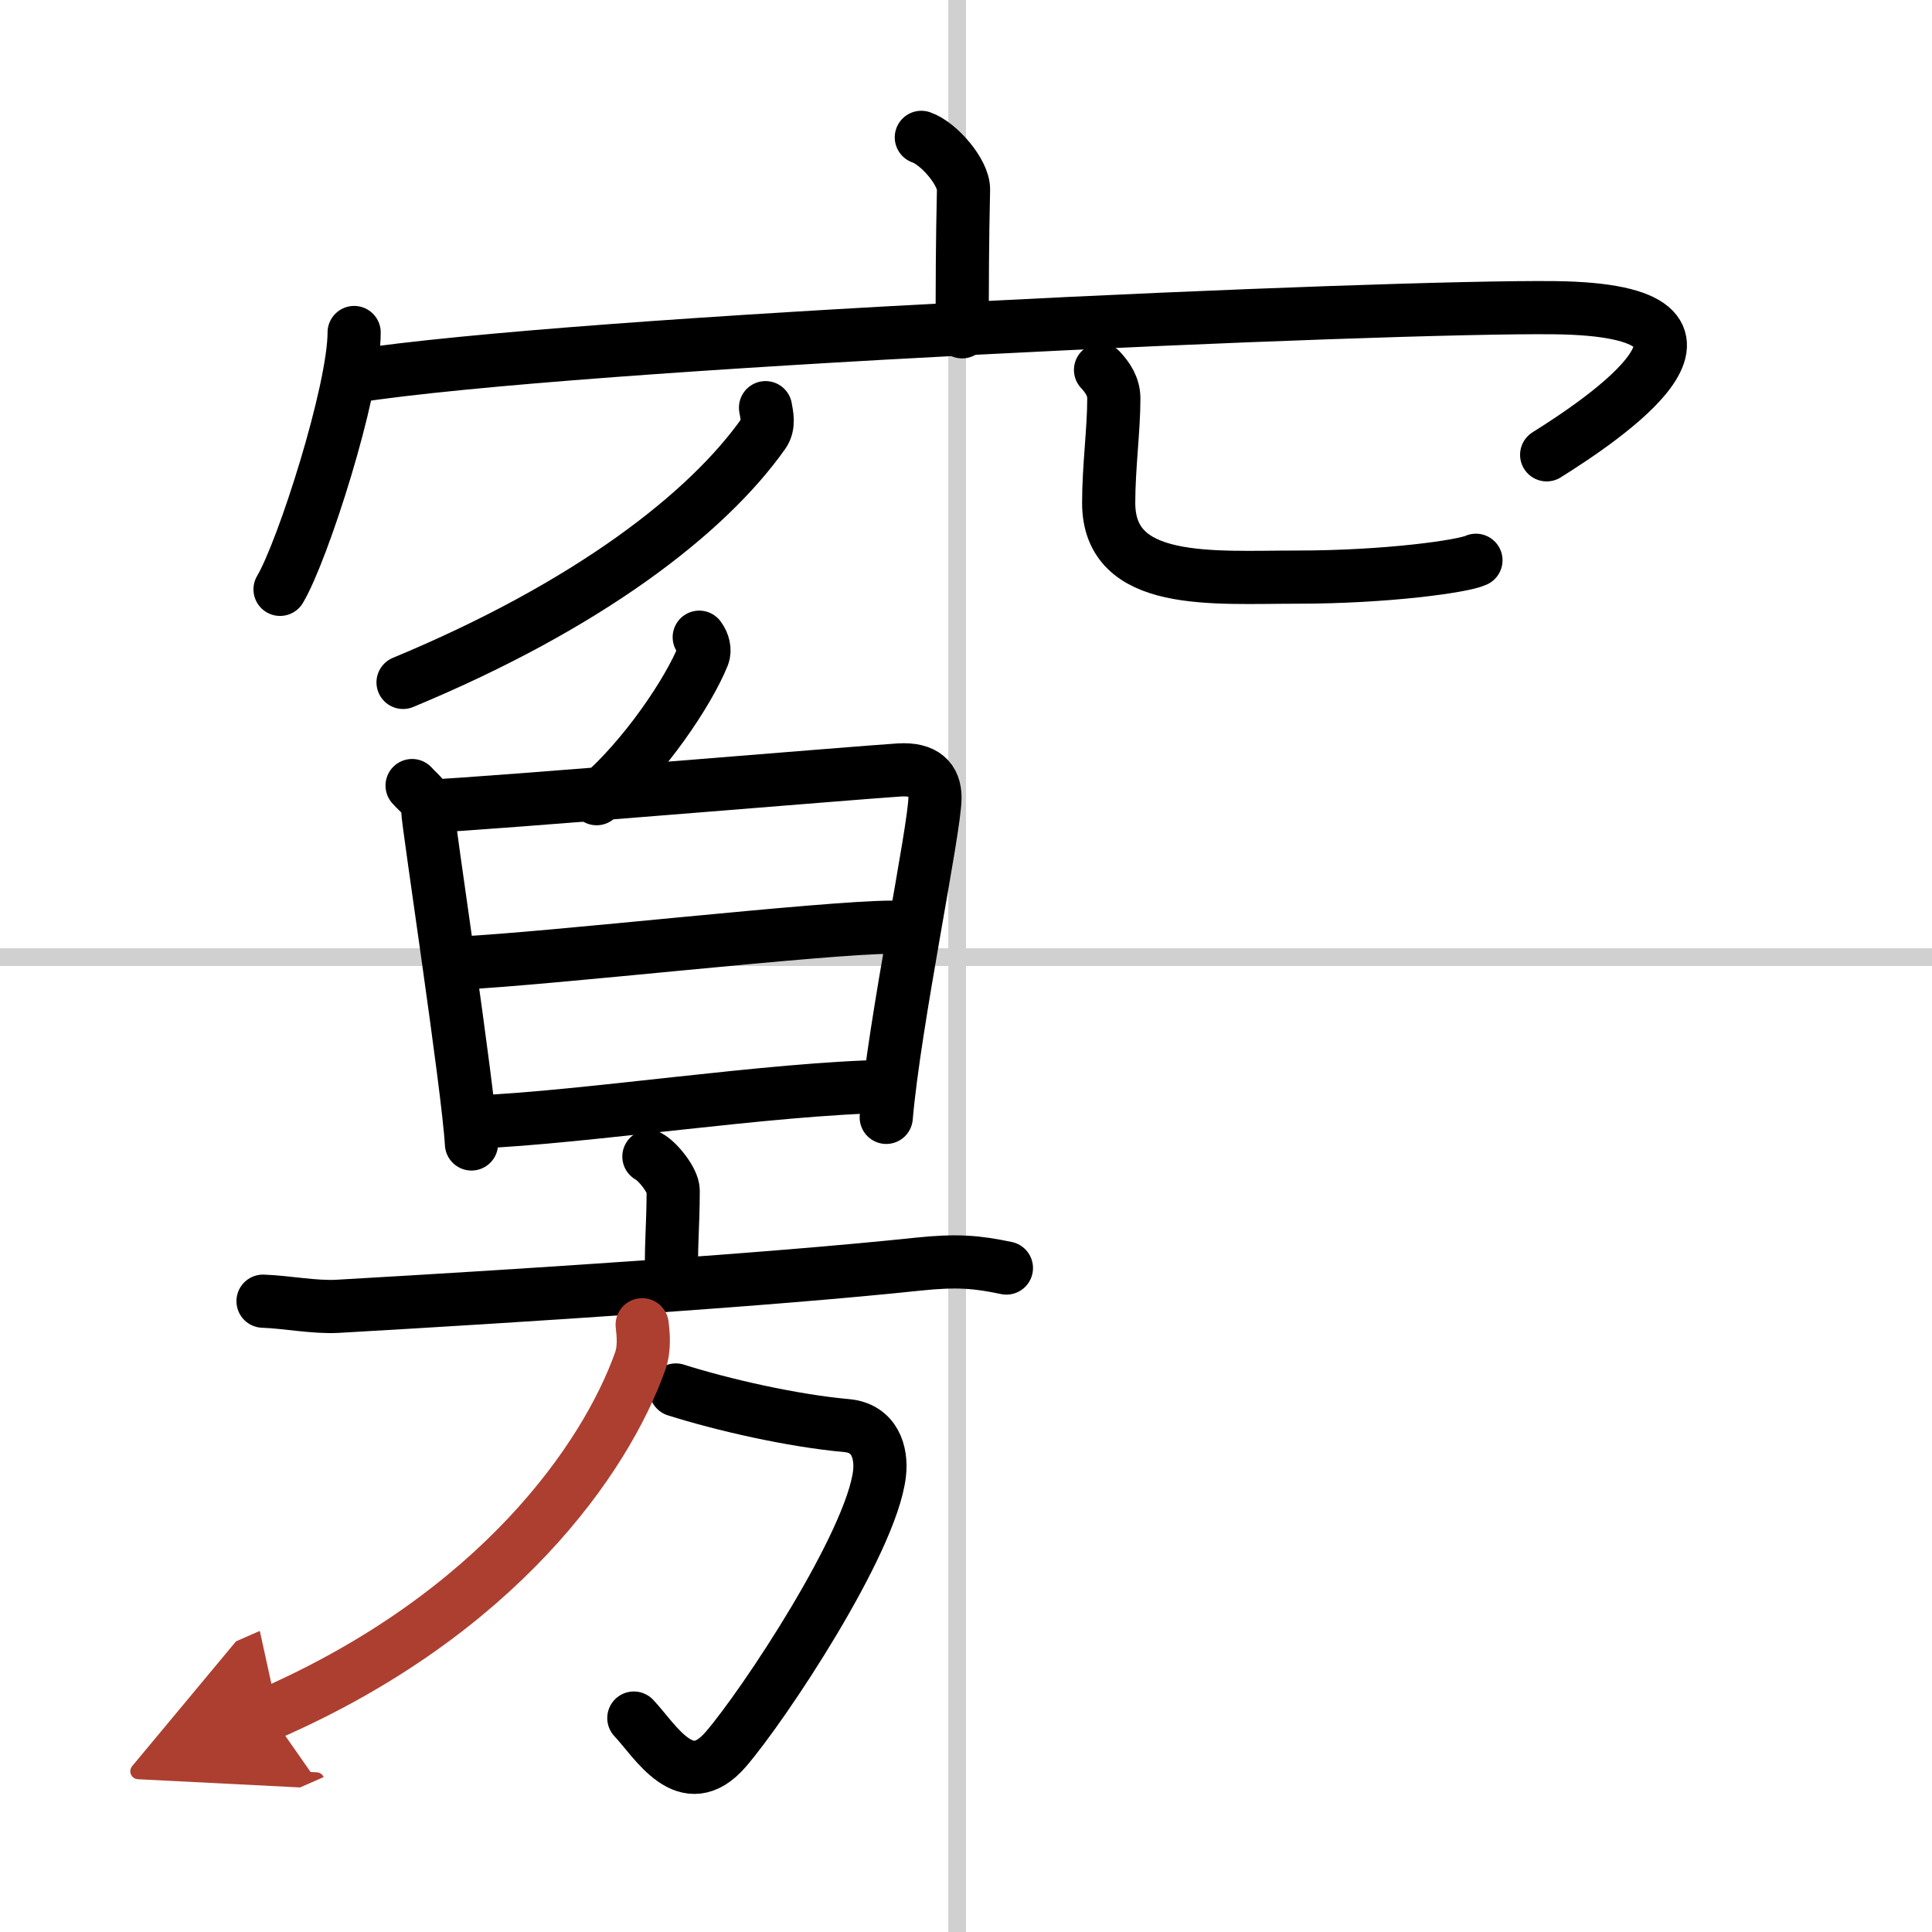 <svg width="400" height="400" viewBox="0 0 109 109" xmlns="http://www.w3.org/2000/svg"><defs><marker id="a" markerWidth="4" orient="auto" refX="1" refY="5" viewBox="0 0 10 10"><polyline points="0 0 10 5 0 10 1 5" fill="#ad3f31" stroke="#ad3f31"/></marker></defs><g fill="none" stroke="#000" stroke-linecap="round" stroke-linejoin="round" stroke-width="3"><rect width="100%" height="100%" fill="#fff" stroke="#fff"/><line x1="54" x2="54" y2="109" stroke="#d0d0d0" stroke-width="1"/><line x2="109" y1="54" y2="54" stroke="#d0d0d0" stroke-width="1"/><path d="m51.98 7.75c0.99 0.34 2.4 1.98 2.38 2.95-0.07 3.05-0.07 5.24-0.08 8.02"/><path d="m19.98 18.76c0 3.28-2.88 12.3-4.18 14.49"/><path d="m19.87 21.24c12.8-1.99 58.5-3.99 67.84-3.88 12.09 0.14 2.56 6.41-0.45 8.3"/><path d="m43.19 23c0.06 0.37 0.23 0.98-0.12 1.47-3.19 4.51-9.9 9.7-20.33 14.03"/><path d="m62.09 20.87c0.4 0.43 0.75 0.94 0.75 1.61 0 1.77-0.29 3.87-0.29 5.89 0 4.73 5.86 4.19 10.64 4.19 5.05 0 9.37-0.61 10.08-0.95"/><path d="m39.45 35.95c0.25 0.33 0.33 0.75 0.22 1.03-0.8 2.01-3.31 5.79-6.01 8.08"/><path d="m23.25 44.32c0.44 0.49 0.88 0.73 0.88 1.38s2.29 15.63 2.47 18.84"/><path d="m24.4 45.47c2.49-0.08 24.07-1.89 26.33-2.03 1.44-0.09 2.02 0.54 2.02 1.56 0 1.75-2.29 12.67-2.75 18.04"/><path d="m25.87 54.34c5.21-0.25 20.67-2.03 24.48-2.03"/><path d="m26.86 63.3c6.23-0.26 16.57-1.89 23.22-2.01"/><path d="m36.61 65.25c0.52 0.28 1.37 1.36 1.37 1.92 0 2.05-0.16 3.4-0.07 5.14"/><path d="m14.84 73.41c1.36 0.05 2.88 0.36 4.2 0.29 10.67-0.61 24.44-1.5 32.76-2.38 2.2-0.23 3.31-0.13 4.98 0.22"/><path d="m38.13 78.42c2.62 0.83 6.54 1.73 9.64 2.01 1.57 0.14 1.99 1.5 1.85 2.71-0.46 3.92-6.53 13.07-8.67 15.55-2.25 2.61-3.96-0.46-5.19-1.76"/><path d="m36.23 74.74c0.06 0.52 0.15 1.34-0.12 2.08-1.96 5.48-8.02 14.22-20.89 19.86" marker-end="url(#a)" stroke="#ad3f31"/></g></svg>
